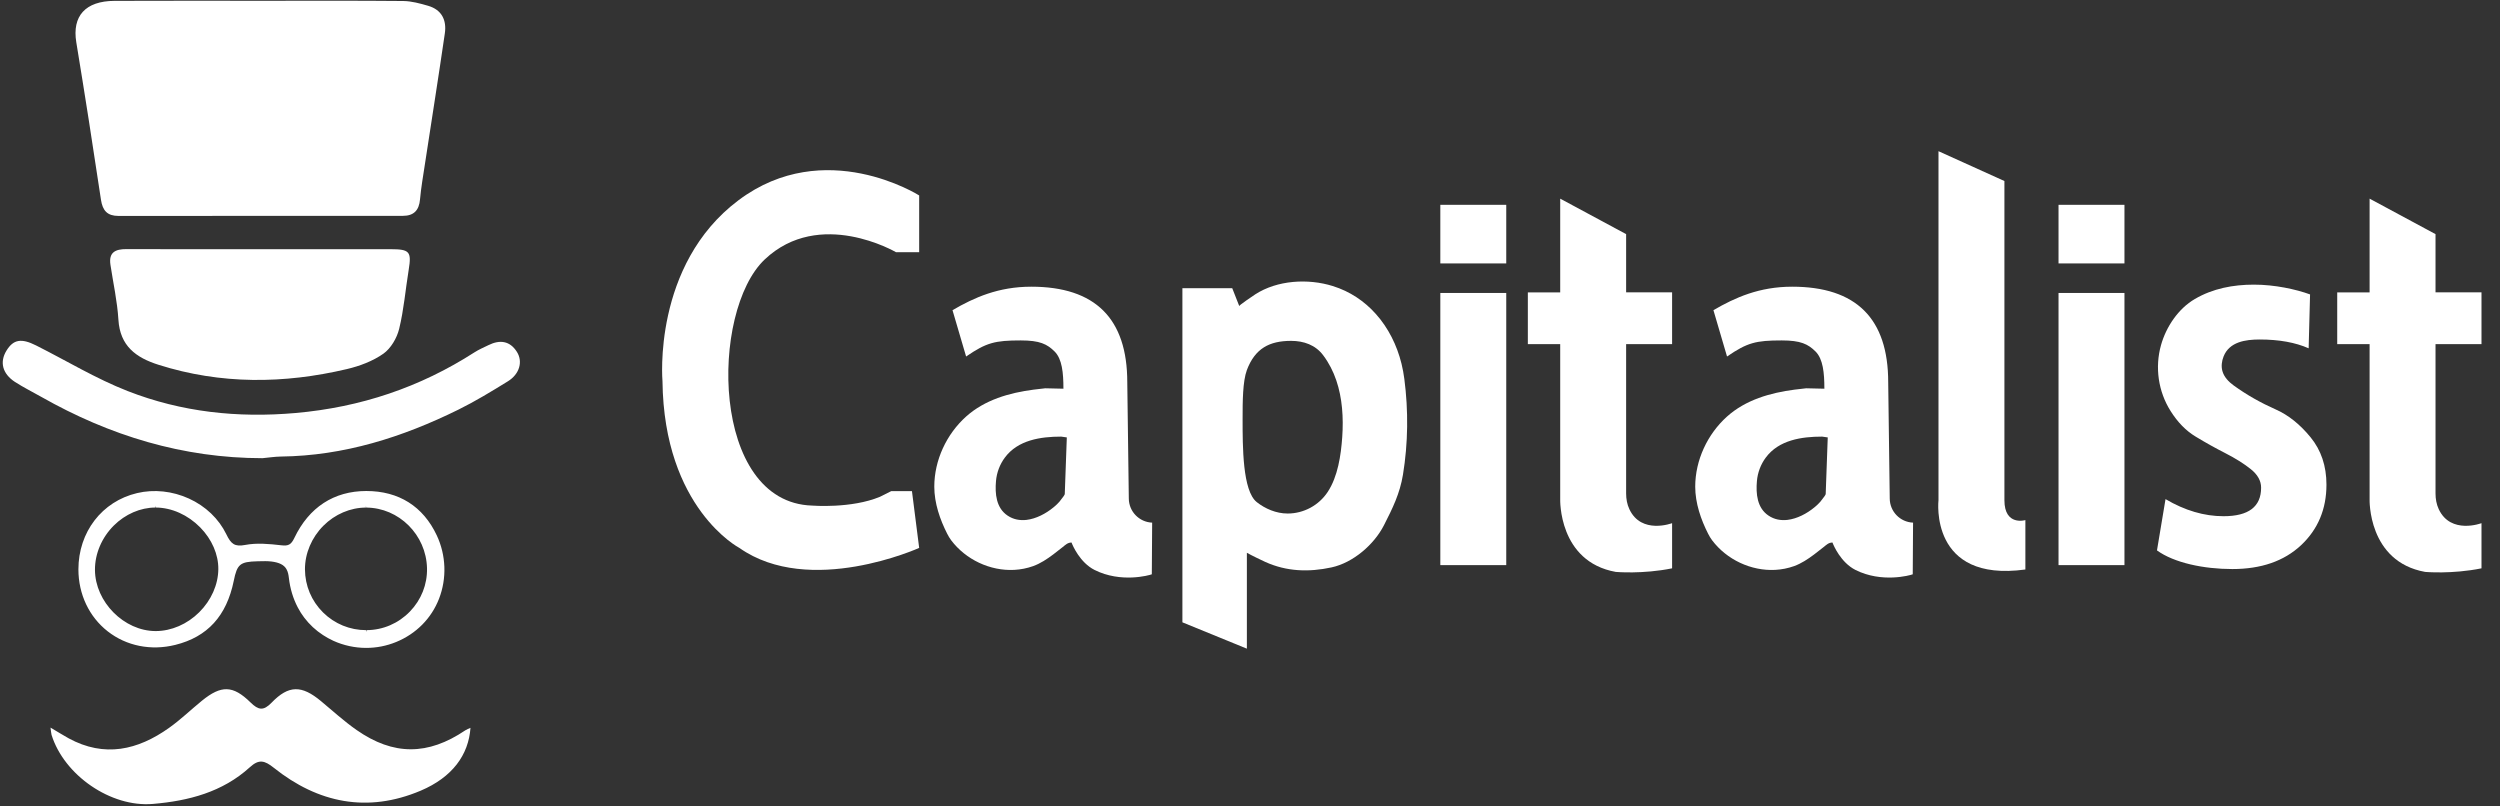 <svg width="124" height="40" viewBox="0 0 124 40" fill="none" xmlns="http://www.w3.org/2000/svg">
<rect x="0" y="0" width="124" height="40" fill="#333333" stroke="none"/>
<path d="M12.981 0.039C15.32 0.039 17.659 0.028 19.998 0.05C20.411 0.054 20.829 0.17 21.231 0.286C21.91 0.483 22.16 0.997 22.064 1.654C21.749 3.818 21.407 5.978 21.076 8.142C20.988 8.723 20.885 9.305 20.833 9.89C20.785 10.435 20.525 10.706 19.98 10.706C15.277 10.706 10.575 10.706 5.875 10.71C5.329 10.71 5.089 10.452 5.008 9.908C4.619 7.302 4.212 4.697 3.784 2.096C3.572 0.8 4.229 0.05 5.679 0.043C8.114 0.032 10.547 0.039 12.981 0.039Z" fill="white"/>
<path d="M12.933 12.36C15.082 12.36 17.233 12.358 19.383 12.36C20.323 12.361 20.417 12.485 20.271 13.383C20.112 14.358 20.033 15.351 19.799 16.308C19.689 16.765 19.388 17.279 19.016 17.543C18.492 17.912 17.84 18.157 17.207 18.306C14.081 19.042 10.96 19.075 7.864 18.094C6.745 17.74 5.952 17.162 5.873 15.855C5.817 14.942 5.615 14.041 5.478 13.134C5.384 12.513 5.725 12.354 6.267 12.356C8.49 12.365 10.711 12.36 12.933 12.36Z" fill="white"/>
<path d="M2.505 36.089C2.859 36.297 3.128 36.468 3.406 36.621C5.182 37.586 6.829 37.208 8.382 36.105C8.959 35.696 9.471 35.199 10.02 34.752C10.973 33.98 11.552 33.982 12.428 34.843C12.815 35.222 13.064 35.272 13.467 34.856C14.321 33.971 14.962 33.978 15.924 34.778C16.505 35.261 17.067 35.775 17.685 36.207C19.519 37.486 21.228 37.475 23.078 36.225C23.156 36.174 23.246 36.142 23.336 36.1C23.241 37.444 22.439 38.551 20.863 39.219C18.227 40.332 15.779 39.836 13.582 38.083C13.123 37.717 12.846 37.641 12.393 38.054C11.038 39.289 9.349 39.726 7.583 39.875C5.493 40.054 3.178 38.446 2.557 36.45C2.535 36.367 2.533 36.277 2.505 36.089Z" fill="white"/>
<path d="M13.018 22.726C9.078 22.724 5.445 21.613 2.041 19.681C1.609 19.436 1.163 19.215 0.748 18.948C0.118 18.538 -0.028 17.958 0.323 17.388C0.662 16.837 1.053 16.763 1.79 17.134C3.303 17.895 4.763 18.784 6.334 19.397C9.001 20.439 11.783 20.739 14.664 20.485C17.889 20.199 20.828 19.215 23.535 17.475C23.753 17.335 23.994 17.233 24.227 17.119C24.789 16.841 25.288 16.898 25.639 17.454C25.945 17.939 25.768 18.557 25.191 18.913C24.389 19.408 23.58 19.902 22.735 20.319C19.961 21.687 17.062 22.608 13.932 22.645C13.628 22.649 13.323 22.699 13.018 22.726Z" fill="white"/>
<path d="M21.665 26.557C20.988 25.115 19.782 24.354 18.168 24.354C16.562 24.356 15.327 25.161 14.601 26.68C14.442 27.012 14.31 27.088 13.958 27.047C13.338 26.975 12.734 26.92 12.162 27.029C11.635 27.13 11.458 26.979 11.226 26.5C10.855 25.735 10.197 25.104 9.37 24.728C8.551 24.356 7.639 24.258 6.8 24.457C5.058 24.868 3.888 26.391 3.889 28.245C3.891 29.475 4.42 30.594 5.344 31.316C6.271 32.041 7.491 32.286 8.693 31.987C10.291 31.591 11.239 30.551 11.595 28.807C11.762 27.98 11.906 27.862 12.772 27.84L12.857 27.838C13.058 27.832 13.266 27.827 13.464 27.851C13.851 27.899 14.087 28.018 14.207 28.227C14.286 28.363 14.312 28.524 14.328 28.664C14.387 29.187 14.54 29.694 14.771 30.131C14.864 30.31 14.971 30.479 15.091 30.636C15.347 30.973 15.659 31.265 16.022 31.5C16.183 31.606 16.356 31.7 16.533 31.783C17.038 32.013 17.602 32.136 18.16 32.136C18.675 32.136 19.176 32.037 19.65 31.843C20.642 31.436 21.395 30.675 21.775 29.7C22.168 28.686 22.127 27.543 21.665 26.557ZM18.162 25.176C19.788 25.182 21.141 26.529 21.18 28.183C21.198 28.986 20.896 29.749 20.33 30.334C19.759 30.922 18.997 31.25 18.184 31.255V31.348L18.159 31.255C17.355 31.255 16.597 30.944 16.024 30.378C15.447 29.806 15.13 29.047 15.126 28.238C15.124 27.447 15.458 26.66 16.041 26.076C16.612 25.504 17.381 25.176 18.149 25.176V25.084L18.162 25.176ZM7.723 31.301C6.153 31.301 4.717 29.854 4.71 28.265C4.706 27.465 5.047 26.664 5.644 26.068C6.214 25.5 6.968 25.174 7.712 25.174V25.082L7.731 25.174C8.52 25.18 9.32 25.539 9.93 26.159C10.509 26.748 10.837 27.504 10.829 28.23C10.822 28.999 10.476 29.777 9.88 30.369C9.287 30.959 8.503 31.3 7.723 31.301Z" fill="white"/>
<path d="M32.859 18.905C32.859 18.905 32.35 13.143 36.63 9.932C40.912 6.721 45.591 9.694 45.591 9.694V12.509H44.441C44.441 12.509 40.66 10.29 37.932 12.867C35.204 15.443 35.242 24.918 40.278 25.077C40.278 25.077 42.221 25.235 43.648 24.64L44.203 24.361H45.233L45.591 27.176C45.591 27.176 40.16 29.633 36.671 27.176C36.671 27.176 32.931 25.222 32.859 18.905Z" fill="white"/>
<path d="M68.247 15.578C68.859 16.264 69.288 17.118 69.515 18.041C69.576 18.29 69.622 18.541 69.655 18.795C69.86 20.369 69.843 21.978 69.587 23.545C69.432 24.482 69.078 25.201 68.645 26.05C68.157 27.009 67.119 27.908 66.048 28.142C64.918 28.388 63.814 28.349 62.761 27.873C62.638 27.818 62.053 27.538 61.845 27.418V32.174L58.647 30.867V14.295H61.119L61.467 15.18C61.451 15.143 62.186 14.648 62.26 14.6C63.355 13.892 64.879 13.805 66.103 14.187C66.959 14.452 67.681 14.942 68.247 15.578ZM66.564 20.238C66.476 19.3 66.205 18.386 65.631 17.623C65.248 17.11 64.667 16.907 64.039 16.907C62.96 16.907 62.249 17.285 61.845 18.354C61.637 18.922 61.633 19.907 61.633 20.78C61.633 22.163 61.631 24.343 62.334 24.904C62.75 25.232 63.296 25.471 63.867 25.471C64.665 25.471 65.414 25.066 65.853 24.402C66.358 23.639 66.512 22.579 66.575 21.678C66.608 21.204 66.61 20.718 66.564 20.238Z" fill="white"/>
<path d="M50.308 28.266C49.108 28.328 47.899 27.755 47.178 26.797C47.102 26.695 47.038 26.587 46.981 26.474C46.625 25.777 46.341 24.957 46.341 24.139C46.341 22.828 46.946 21.534 47.917 20.662C48.842 19.833 50.059 19.484 51.268 19.326C51.46 19.3 51.654 19.28 51.845 19.259L52.746 19.28C52.746 18.491 52.68 17.807 52.31 17.436C51.939 17.066 51.571 16.885 50.632 16.885C49.349 16.885 48.922 16.994 47.919 17.683L47.244 15.385C48.324 14.756 49.523 14.22 51.15 14.22C54.324 14.22 55.913 15.799 55.913 18.957L55.989 24.732C55.996 25.374 56.505 25.897 57.147 25.923L57.13 28.485C56.984 28.542 55.591 28.922 54.293 28.271C53.563 27.904 53.202 27.055 53.148 26.909C52.953 26.911 52.85 27.025 52.699 27.143C52.544 27.265 52.391 27.387 52.234 27.505C51.93 27.733 51.607 27.947 51.248 28.078C50.942 28.188 50.627 28.249 50.308 28.266ZM50.913 25.787C51.397 25.731 51.88 25.471 52.243 25.173C52.306 25.121 52.369 25.069 52.426 25.012C52.516 24.926 52.59 24.841 52.66 24.738C52.697 24.682 52.813 24.561 52.813 24.492L52.914 21.696L52.636 21.656C51.618 21.656 50.487 21.823 49.84 22.697C49.589 23.034 49.436 23.444 49.401 23.862C49.346 24.489 49.408 25.197 49.98 25.576C50.269 25.77 50.592 25.823 50.913 25.787Z" fill="white"/>
<path d="M88.05 28.266C86.85 28.328 85.641 27.755 84.92 26.797C84.844 26.695 84.78 26.587 84.723 26.474C84.367 25.777 84.083 24.957 84.083 24.139C84.083 22.828 84.688 21.534 85.659 20.662C86.584 19.833 87.801 19.484 89.01 19.326C89.202 19.3 89.395 19.28 89.587 19.259L90.489 19.28C90.489 18.491 90.422 17.807 90.052 17.436C89.681 17.066 89.312 16.885 88.374 16.885C87.091 16.885 86.664 16.994 85.661 17.683L84.986 15.385C86.066 14.756 87.264 14.22 88.892 14.22C92.066 14.22 93.655 15.799 93.655 18.957L93.731 24.732C93.738 25.374 94.247 25.897 94.888 25.923L94.872 28.485C94.726 28.542 93.333 28.922 92.035 28.271C91.305 27.904 90.944 27.055 90.89 26.909C90.695 26.911 90.592 27.025 90.441 27.143C90.286 27.265 90.133 27.387 89.976 27.505C89.672 27.733 89.349 27.947 88.99 28.078C88.684 28.188 88.369 28.249 88.05 28.266ZM88.654 25.787C89.139 25.731 89.622 25.471 89.985 25.173C90.048 25.121 90.111 25.069 90.168 25.012C90.258 24.926 90.332 24.841 90.402 24.738C90.439 24.682 90.555 24.561 90.555 24.492L90.656 21.696L90.378 21.656C89.36 21.656 88.229 21.823 87.582 22.697C87.331 23.034 87.178 23.444 87.143 23.862C87.088 24.489 87.15 25.197 87.722 25.576C88.011 25.77 88.334 25.823 88.654 25.787Z" fill="white"/>
<path d="M110.723 28.225C109.307 28.225 107.834 27.917 106.986 27.3L107.41 24.756C108.369 25.322 109.327 25.604 110.288 25.604C111.53 25.604 112.151 25.132 112.151 24.19C112.151 23.847 111.978 23.539 111.633 23.265C111.287 22.99 110.87 22.73 110.383 22.481C109.897 22.233 109.405 21.96 108.909 21.659C108.413 21.361 108.007 20.935 107.661 20.387C107.051 19.42 106.876 18.227 107.185 17.121C107.44 16.21 108.041 15.311 108.865 14.83C109.757 14.308 110.765 14.118 111.792 14.118C112.829 14.118 113.873 14.347 114.579 14.603L114.509 17.276C113.849 16.985 113.038 16.839 112.079 16.839C111.382 16.839 110.575 16.951 110.288 17.685C110.199 17.912 110.166 18.164 110.229 18.398C110.31 18.701 110.542 18.939 110.796 19.123C111.443 19.591 112.149 19.987 112.879 20.31C113.5 20.585 114.074 21.042 114.601 21.685C115.128 22.328 115.392 23.112 115.392 24.037C115.392 25.254 114.971 26.256 114.131 27.044C113.288 27.832 112.153 28.225 110.723 28.225Z" fill="white"/>
<path d="M74.71 14.531H71.44V28.03H74.71V14.531Z" fill="white"/>
<path d="M74.71 10.159H71.44V13.066H74.71V10.159Z" fill="white"/>
<path d="M105.373 14.531H102.103V28.03H105.373V14.531Z" fill="white"/>
<path d="M105.373 10.159H102.103V13.066H105.373V10.159Z" fill="white"/>
<path d="M82.936 14.5H80.656V11.613L77.386 9.853V14.502H75.781V17.07H77.386V24.76C77.386 24.76 77.287 27.853 80.142 28.367C80.142 28.367 81.469 28.487 82.936 28.189V25.949C82.936 25.949 81.412 26.528 80.817 25.256C80.702 25.012 80.656 24.743 80.656 24.476V17.07H82.936V14.5Z" fill="white"/>
<path d="M123.082 14.5H120.802V11.613L117.532 9.853V14.502H115.926V17.07H117.532V24.76C117.532 24.76 117.432 27.853 120.288 28.367C120.288 28.367 121.615 28.487 123.082 28.189V25.949C123.082 25.949 121.558 26.528 120.962 25.256C120.848 25.012 120.802 24.743 120.802 24.476V17.07H123.082V14.5Z" fill="white"/>
<path d="M99.419 24.811V8.979L96.149 7.499V24.811C96.149 24.811 95.676 28.907 100.459 28.247V25.796C100.459 25.798 99.419 26.107 99.419 24.811Z" fill="white"/>
</svg>
